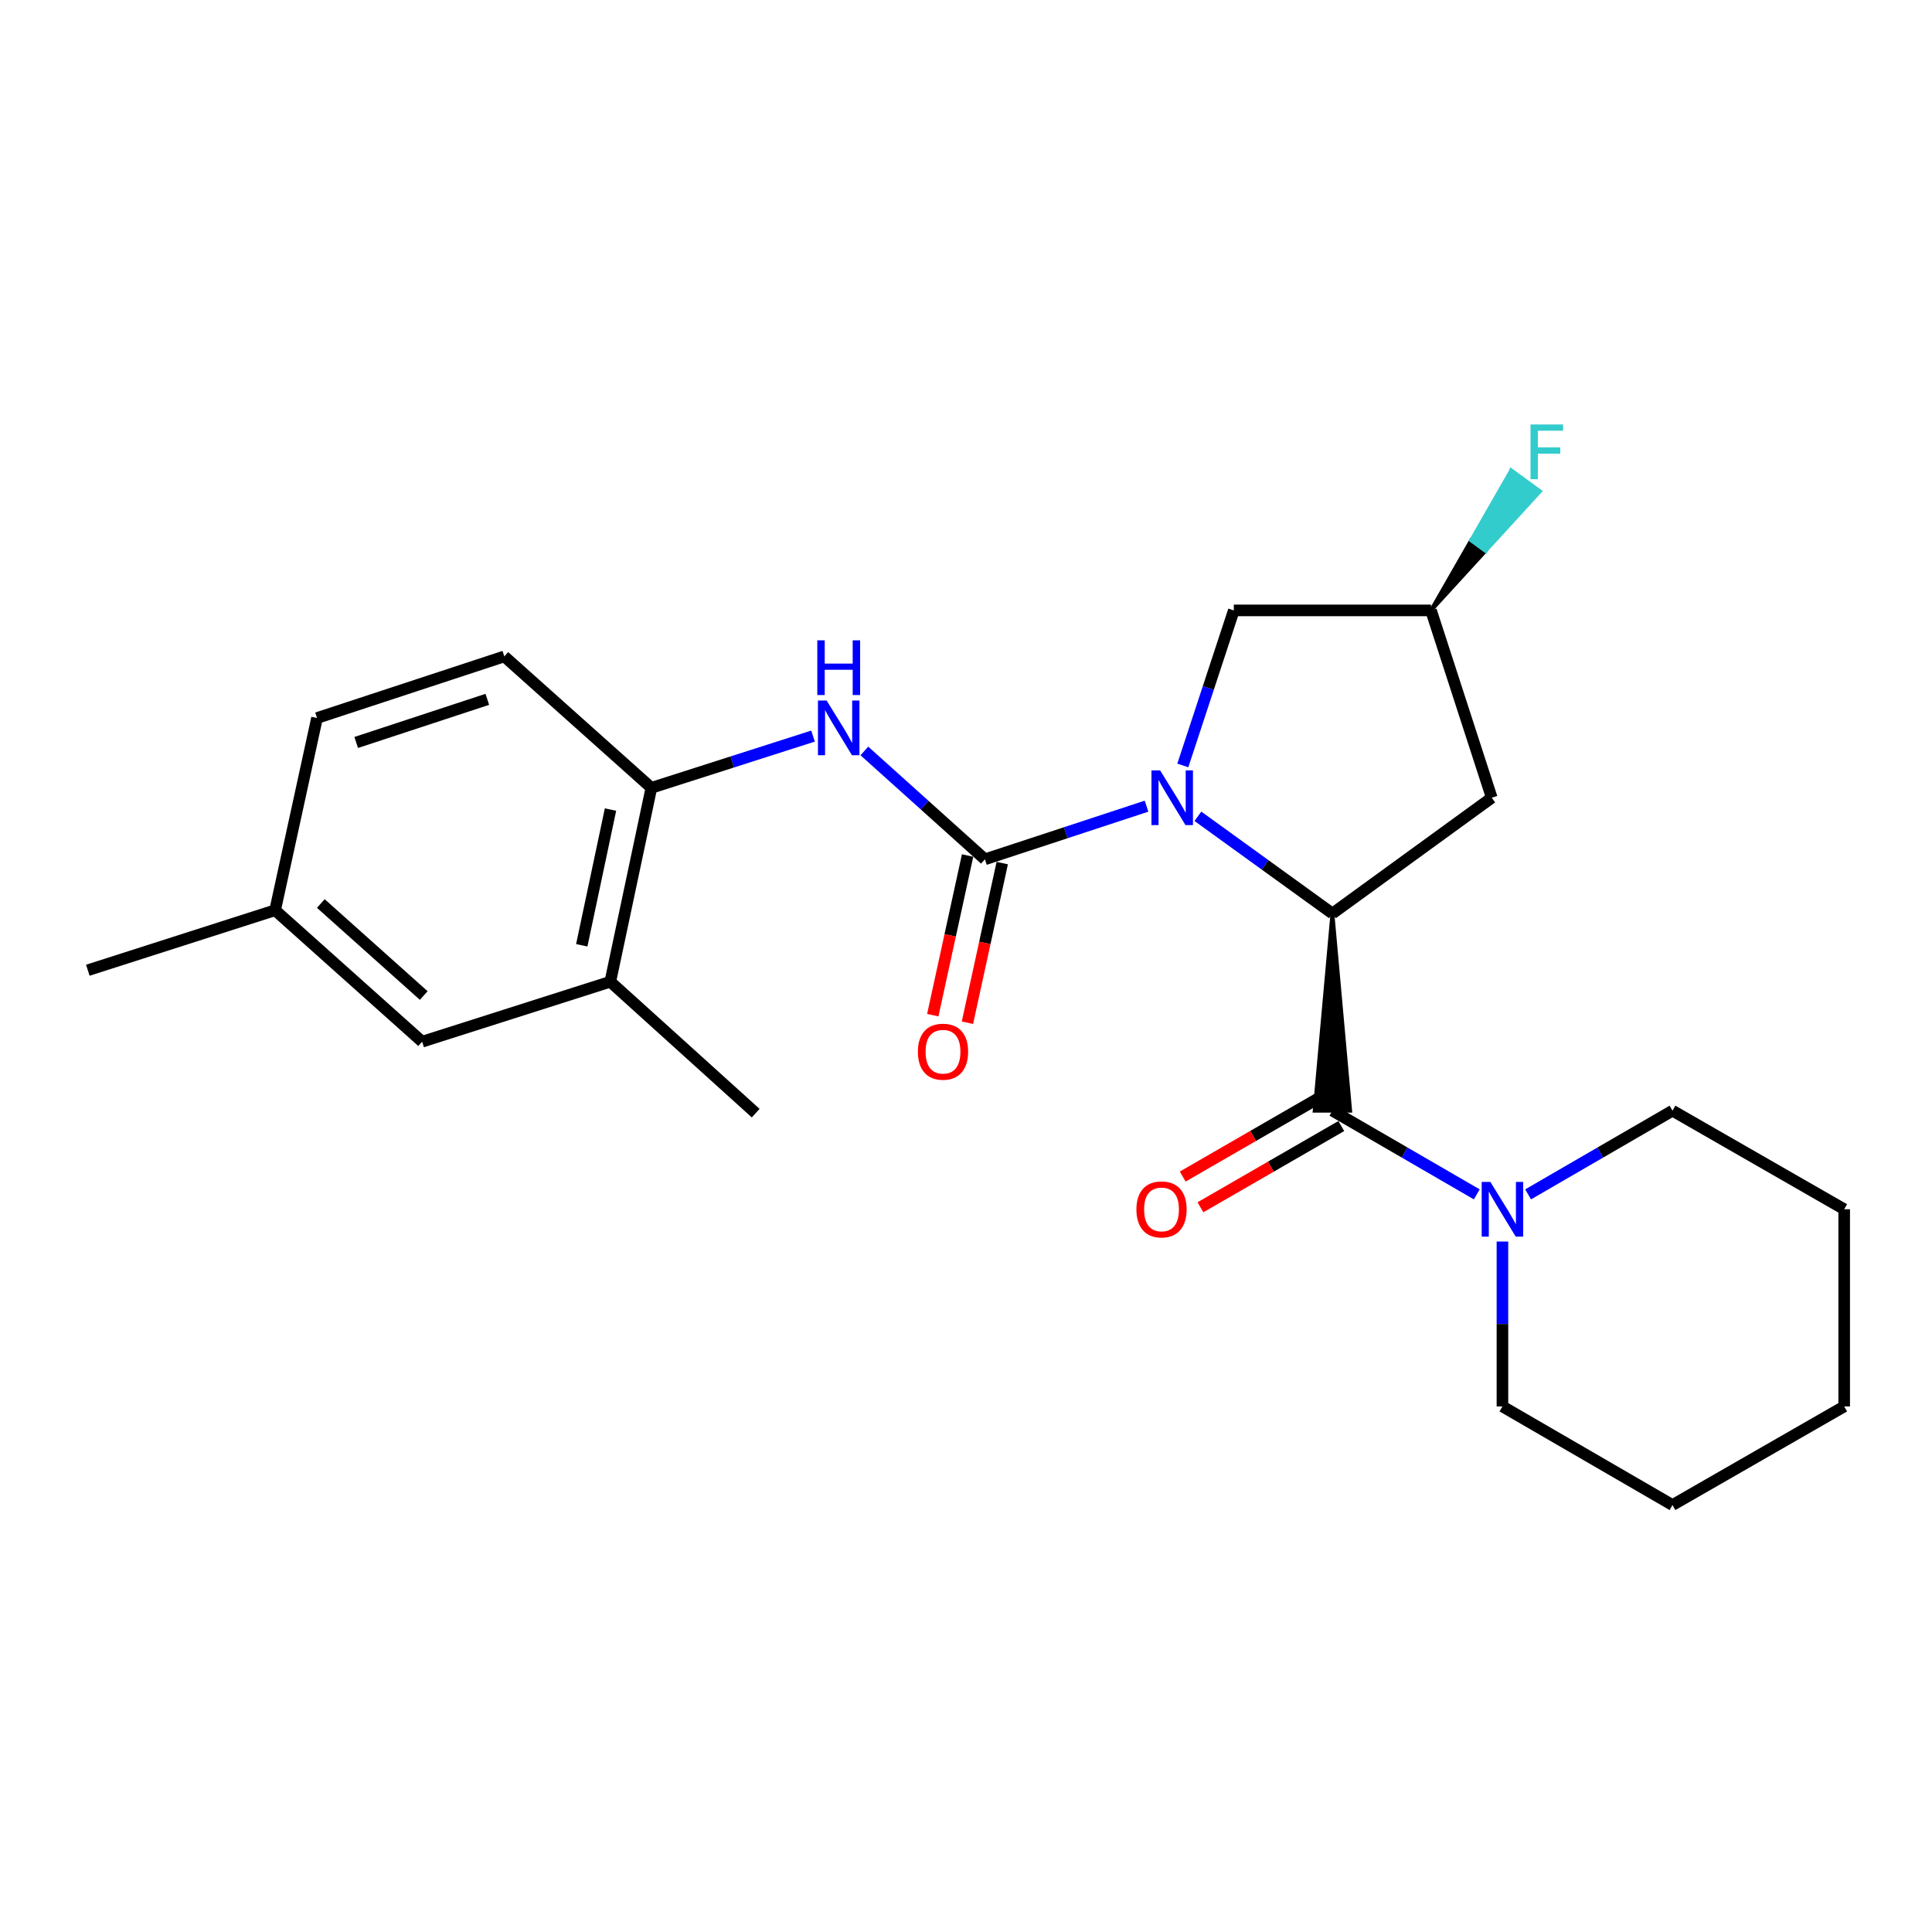 <?xml version='1.0' encoding='iso-8859-1'?>
<svg version='1.1' baseProfile='full'
              xmlns='http://www.w3.org/2000/svg'
                      xmlns:rdkit='http://www.rdkit.org/xml'
                      xmlns:xlink='http://www.w3.org/1999/xlink'
                  xml:space='preserve'
width='1000px' height='1000px' viewBox='0 0 1000 1000'>
<!-- END OF HEADER -->
<rect style='opacity:1.0;fill:#FFFFFF;stroke:none' width='1000' height='1000' x='0' y='0'> </rect>
<path class='bond-0' d='M 593.44,417.274 L 551.616,431.026' style='fill:none;fill-rule:evenodd;stroke:#0000FF;stroke-width:6px;stroke-linecap:butt;stroke-linejoin:miter;stroke-opacity:1' />
<path class='bond-0' d='M 551.616,431.026 L 509.792,444.778' style='fill:none;fill-rule:evenodd;stroke:#000000;stroke-width:6px;stroke-linecap:butt;stroke-linejoin:miter;stroke-opacity:1' />
<path class='bond-1' d='M 620.029,422.515 L 654.842,447.677' style='fill:none;fill-rule:evenodd;stroke:#0000FF;stroke-width:6px;stroke-linecap:butt;stroke-linejoin:miter;stroke-opacity:1' />
<path class='bond-1' d='M 654.842,447.677 L 689.656,472.838' style='fill:none;fill-rule:evenodd;stroke:#000000;stroke-width:6px;stroke-linecap:butt;stroke-linejoin:miter;stroke-opacity:1' />
<path class='bond-7' d='M 612.228,396.192 L 625.427,356.068' style='fill:none;fill-rule:evenodd;stroke:#0000FF;stroke-width:6px;stroke-linecap:butt;stroke-linejoin:miter;stroke-opacity:1' />
<path class='bond-7' d='M 625.427,356.068 L 638.626,315.944' style='fill:none;fill-rule:evenodd;stroke:#000000;stroke-width:6px;stroke-linecap:butt;stroke-linejoin:miter;stroke-opacity:1' />
<path class='bond-3' d='M 509.792,444.778 L 478.593,416.733' style='fill:none;fill-rule:evenodd;stroke:#000000;stroke-width:6px;stroke-linecap:butt;stroke-linejoin:miter;stroke-opacity:1' />
<path class='bond-3' d='M 478.593,416.733 L 447.393,388.687' style='fill:none;fill-rule:evenodd;stroke:#0000FF;stroke-width:6px;stroke-linecap:butt;stroke-linejoin:miter;stroke-opacity:1' />
<path class='bond-9' d='M 500.823,442.823 L 491.814,484.139' style='fill:none;fill-rule:evenodd;stroke:#000000;stroke-width:6px;stroke-linecap:butt;stroke-linejoin:miter;stroke-opacity:1' />
<path class='bond-9' d='M 491.814,484.139 L 482.805,525.456' style='fill:none;fill-rule:evenodd;stroke:#FF0000;stroke-width:6px;stroke-linecap:butt;stroke-linejoin:miter;stroke-opacity:1' />
<path class='bond-9' d='M 518.761,446.734 L 509.752,488.051' style='fill:none;fill-rule:evenodd;stroke:#000000;stroke-width:6px;stroke-linecap:butt;stroke-linejoin:miter;stroke-opacity:1' />
<path class='bond-9' d='M 509.752,488.051 L 500.743,529.367' style='fill:none;fill-rule:evenodd;stroke:#FF0000;stroke-width:6px;stroke-linecap:butt;stroke-linejoin:miter;stroke-opacity:1' />
<path class='bond-2' d='M 689.656,472.838 L 680.476,574.887 L 698.836,574.887 Z' style='fill:#000000;fill-rule:evenodd;fill-opacity:1;stroke:#000000;stroke-width:2px;stroke-linecap:butt;stroke-linejoin:miter;stroke-opacity:1;' />
<path class='bond-6' d='M 689.656,472.838 L 772.132,412.904' style='fill:none;fill-rule:evenodd;stroke:#000000;stroke-width:6px;stroke-linecap:butt;stroke-linejoin:miter;stroke-opacity:1' />
<path class='bond-4' d='M 689.656,574.887 L 727.016,596.547' style='fill:none;fill-rule:evenodd;stroke:#000000;stroke-width:6px;stroke-linecap:butt;stroke-linejoin:miter;stroke-opacity:1' />
<path class='bond-4' d='M 727.016,596.547 L 764.377,618.206' style='fill:none;fill-rule:evenodd;stroke:#0000FF;stroke-width:6px;stroke-linecap:butt;stroke-linejoin:miter;stroke-opacity:1' />
<path class='bond-10' d='M 685.069,566.936 L 648.619,587.96' style='fill:none;fill-rule:evenodd;stroke:#000000;stroke-width:6px;stroke-linecap:butt;stroke-linejoin:miter;stroke-opacity:1' />
<path class='bond-10' d='M 648.619,587.96 L 612.169,608.984' style='fill:none;fill-rule:evenodd;stroke:#FF0000;stroke-width:6px;stroke-linecap:butt;stroke-linejoin:miter;stroke-opacity:1' />
<path class='bond-10' d='M 694.242,582.839 L 657.792,603.864' style='fill:none;fill-rule:evenodd;stroke:#000000;stroke-width:6px;stroke-linecap:butt;stroke-linejoin:miter;stroke-opacity:1' />
<path class='bond-10' d='M 657.792,603.864 L 621.342,624.888' style='fill:none;fill-rule:evenodd;stroke:#FF0000;stroke-width:6px;stroke-linecap:butt;stroke-linejoin:miter;stroke-opacity:1' />
<path class='bond-5' d='M 420.824,380.998 L 378.987,394.391' style='fill:none;fill-rule:evenodd;stroke:#0000FF;stroke-width:6px;stroke-linecap:butt;stroke-linejoin:miter;stroke-opacity:1' />
<path class='bond-5' d='M 378.987,394.391 L 337.149,407.784' style='fill:none;fill-rule:evenodd;stroke:#000000;stroke-width:6px;stroke-linecap:butt;stroke-linejoin:miter;stroke-opacity:1' />
<path class='bond-17' d='M 777.66,642.619 L 777.66,685.293' style='fill:none;fill-rule:evenodd;stroke:#0000FF;stroke-width:6px;stroke-linecap:butt;stroke-linejoin:miter;stroke-opacity:1' />
<path class='bond-17' d='M 777.66,685.293 L 777.66,727.967' style='fill:none;fill-rule:evenodd;stroke:#000000;stroke-width:6px;stroke-linecap:butt;stroke-linejoin:miter;stroke-opacity:1' />
<path class='bond-18' d='M 790.943,618.208 L 828.314,596.548' style='fill:none;fill-rule:evenodd;stroke:#0000FF;stroke-width:6px;stroke-linecap:butt;stroke-linejoin:miter;stroke-opacity:1' />
<path class='bond-18' d='M 828.314,596.548 L 865.684,574.887' style='fill:none;fill-rule:evenodd;stroke:#000000;stroke-width:6px;stroke-linecap:butt;stroke-linejoin:miter;stroke-opacity:1' />
<path class='bond-8' d='M 337.149,407.784 L 315.893,508.14' style='fill:none;fill-rule:evenodd;stroke:#000000;stroke-width:6px;stroke-linecap:butt;stroke-linejoin:miter;stroke-opacity:1' />
<path class='bond-8' d='M 316,419.033 L 301.12,489.282' style='fill:none;fill-rule:evenodd;stroke:#000000;stroke-width:6px;stroke-linecap:butt;stroke-linejoin:miter;stroke-opacity:1' />
<path class='bond-13' d='M 337.149,407.784 L 261.038,339.751' style='fill:none;fill-rule:evenodd;stroke:#000000;stroke-width:6px;stroke-linecap:butt;stroke-linejoin:miter;stroke-opacity:1' />
<path class='bond-24' d='M 772.132,412.904 L 740.686,315.944' style='fill:none;fill-rule:evenodd;stroke:#000000;stroke-width:6px;stroke-linecap:butt;stroke-linejoin:miter;stroke-opacity:1' />
<path class='bond-11' d='M 638.626,315.944 L 740.686,315.944' style='fill:none;fill-rule:evenodd;stroke:#000000;stroke-width:6px;stroke-linecap:butt;stroke-linejoin:miter;stroke-opacity:1' />
<path class='bond-12' d='M 315.893,508.14 L 218.505,539.178' style='fill:none;fill-rule:evenodd;stroke:#000000;stroke-width:6px;stroke-linecap:butt;stroke-linejoin:miter;stroke-opacity:1' />
<path class='bond-19' d='M 315.893,508.14 L 391.147,576.162' style='fill:none;fill-rule:evenodd;stroke:#000000;stroke-width:6px;stroke-linecap:butt;stroke-linejoin:miter;stroke-opacity:1' />
<path class='bond-15' d='M 740.686,315.944 L 768.879,285.117 L 761.465,279.704 Z' style='fill:#000000;fill-rule:evenodd;fill-opacity:1;stroke:#000000;stroke-width:2px;stroke-linecap:butt;stroke-linejoin:miter;stroke-opacity:1;' />
<path class='bond-15' d='M 768.879,285.117 L 782.245,243.463 L 797.073,254.29 Z' style='fill:#33CCCC;fill-rule:evenodd;fill-opacity:1;stroke:#33CCCC;stroke-width:2px;stroke-linecap:butt;stroke-linejoin:miter;stroke-opacity:1;' />
<path class='bond-15' d='M 768.879,285.117 L 761.465,279.704 L 782.245,243.463 Z' style='fill:#33CCCC;fill-rule:evenodd;fill-opacity:1;stroke:#33CCCC;stroke-width:2px;stroke-linecap:butt;stroke-linejoin:miter;stroke-opacity:1;' />
<path class='bond-26' d='M 218.505,539.178 L 142.404,471.135' style='fill:none;fill-rule:evenodd;stroke:#000000;stroke-width:6px;stroke-linecap:butt;stroke-linejoin:miter;stroke-opacity:1' />
<path class='bond-26' d='M 219.327,515.285 L 166.057,467.655' style='fill:none;fill-rule:evenodd;stroke:#000000;stroke-width:6px;stroke-linecap:butt;stroke-linejoin:miter;stroke-opacity:1' />
<path class='bond-16' d='M 261.038,339.751 L 164.089,371.646' style='fill:none;fill-rule:evenodd;stroke:#000000;stroke-width:6px;stroke-linecap:butt;stroke-linejoin:miter;stroke-opacity:1' />
<path class='bond-16' d='M 252.233,361.975 L 184.369,384.301' style='fill:none;fill-rule:evenodd;stroke:#000000;stroke-width:6px;stroke-linecap:butt;stroke-linejoin:miter;stroke-opacity:1' />
<path class='bond-14' d='M 142.404,471.135 L 164.089,371.646' style='fill:none;fill-rule:evenodd;stroke:#000000;stroke-width:6px;stroke-linecap:butt;stroke-linejoin:miter;stroke-opacity:1' />
<path class='bond-20' d='M 142.404,471.135 L 45.455,502.193' style='fill:none;fill-rule:evenodd;stroke:#000000;stroke-width:6px;stroke-linecap:butt;stroke-linejoin:miter;stroke-opacity:1' />
<path class='bond-22' d='M 777.66,727.967 L 865.684,779.007' style='fill:none;fill-rule:evenodd;stroke:#000000;stroke-width:6px;stroke-linecap:butt;stroke-linejoin:miter;stroke-opacity:1' />
<path class='bond-21' d='M 865.684,574.887 L 954.545,625.907' style='fill:none;fill-rule:evenodd;stroke:#000000;stroke-width:6px;stroke-linecap:butt;stroke-linejoin:miter;stroke-opacity:1' />
<path class='bond-23' d='M 954.545,625.907 L 954.545,727.967' style='fill:none;fill-rule:evenodd;stroke:#000000;stroke-width:6px;stroke-linecap:butt;stroke-linejoin:miter;stroke-opacity:1' />
<path class='bond-25' d='M 865.684,779.007 L 954.545,727.967' style='fill:none;fill-rule:evenodd;stroke:#000000;stroke-width:6px;stroke-linecap:butt;stroke-linejoin:miter;stroke-opacity:1' />
<path  class='atom-0' d='M 600.471 398.744
L 609.751 413.744
Q 610.671 415.224, 612.151 417.904
Q 613.631 420.584, 613.711 420.744
L 613.711 398.744
L 617.471 398.744
L 617.471 427.064
L 613.591 427.064
L 603.631 410.664
Q 602.471 408.744, 601.231 406.544
Q 600.031 404.344, 599.671 403.664
L 599.671 427.064
L 595.991 427.064
L 595.991 398.744
L 600.471 398.744
' fill='#0000FF'/>
<path  class='atom-4' d='M 427.849 362.585
L 437.129 377.585
Q 438.049 379.065, 439.529 381.745
Q 441.009 384.425, 441.089 384.585
L 441.089 362.585
L 444.849 362.585
L 444.849 390.905
L 440.969 390.905
L 431.009 374.505
Q 429.849 372.585, 428.609 370.385
Q 427.409 368.185, 427.049 367.505
L 427.049 390.905
L 423.369 390.905
L 423.369 362.585
L 427.849 362.585
' fill='#0000FF'/>
<path  class='atom-4' d='M 423.029 331.433
L 426.869 331.433
L 426.869 343.473
L 441.349 343.473
L 441.349 331.433
L 445.189 331.433
L 445.189 359.753
L 441.349 359.753
L 441.349 346.673
L 426.869 346.673
L 426.869 359.753
L 423.029 359.753
L 423.029 331.433
' fill='#0000FF'/>
<path  class='atom-5' d='M 771.4 611.747
L 780.68 626.747
Q 781.6 628.227, 783.08 630.907
Q 784.56 633.587, 784.64 633.747
L 784.64 611.747
L 788.4 611.747
L 788.4 640.067
L 784.52 640.067
L 774.56 623.667
Q 773.4 621.747, 772.16 619.547
Q 770.96 617.347, 770.6 616.667
L 770.6 640.067
L 766.92 640.067
L 766.92 611.747
L 771.4 611.747
' fill='#0000FF'/>
<path  class='atom-10' d='M 475.097 544.358
Q 475.097 537.558, 478.457 533.758
Q 481.817 529.958, 488.097 529.958
Q 494.377 529.958, 497.737 533.758
Q 501.097 537.558, 501.097 544.358
Q 501.097 551.238, 497.697 555.158
Q 494.297 559.038, 488.097 559.038
Q 481.857 559.038, 478.457 555.158
Q 475.097 551.278, 475.097 544.358
M 488.097 555.838
Q 492.417 555.838, 494.737 552.958
Q 497.097 550.038, 497.097 544.358
Q 497.097 538.798, 494.737 535.998
Q 492.417 533.158, 488.097 533.158
Q 483.777 533.158, 481.417 535.958
Q 479.097 538.758, 479.097 544.358
Q 479.097 550.078, 481.417 552.958
Q 483.777 555.838, 488.097 555.838
' fill='#FF0000'/>
<path  class='atom-11' d='M 588.203 625.987
Q 588.203 619.187, 591.563 615.387
Q 594.923 611.587, 601.203 611.587
Q 607.483 611.587, 610.843 615.387
Q 614.203 619.187, 614.203 625.987
Q 614.203 632.867, 610.803 636.787
Q 607.403 640.667, 601.203 640.667
Q 594.963 640.667, 591.563 636.787
Q 588.203 632.907, 588.203 625.987
M 601.203 637.467
Q 605.523 637.467, 607.843 634.587
Q 610.203 631.667, 610.203 625.987
Q 610.203 620.427, 607.843 617.627
Q 605.523 614.787, 601.203 614.787
Q 596.883 614.787, 594.523 617.587
Q 592.203 620.387, 592.203 625.987
Q 592.203 631.707, 594.523 634.587
Q 596.883 637.467, 601.203 637.467
' fill='#FF0000'/>
<path  class='atom-16' d='M 792.2 219.706
L 809.04 219.706
L 809.04 222.946
L 796 222.946
L 796 231.546
L 807.6 231.546
L 807.6 234.826
L 796 234.826
L 796 248.026
L 792.2 248.026
L 792.2 219.706
' fill='#33CCCC'/>
</svg>
